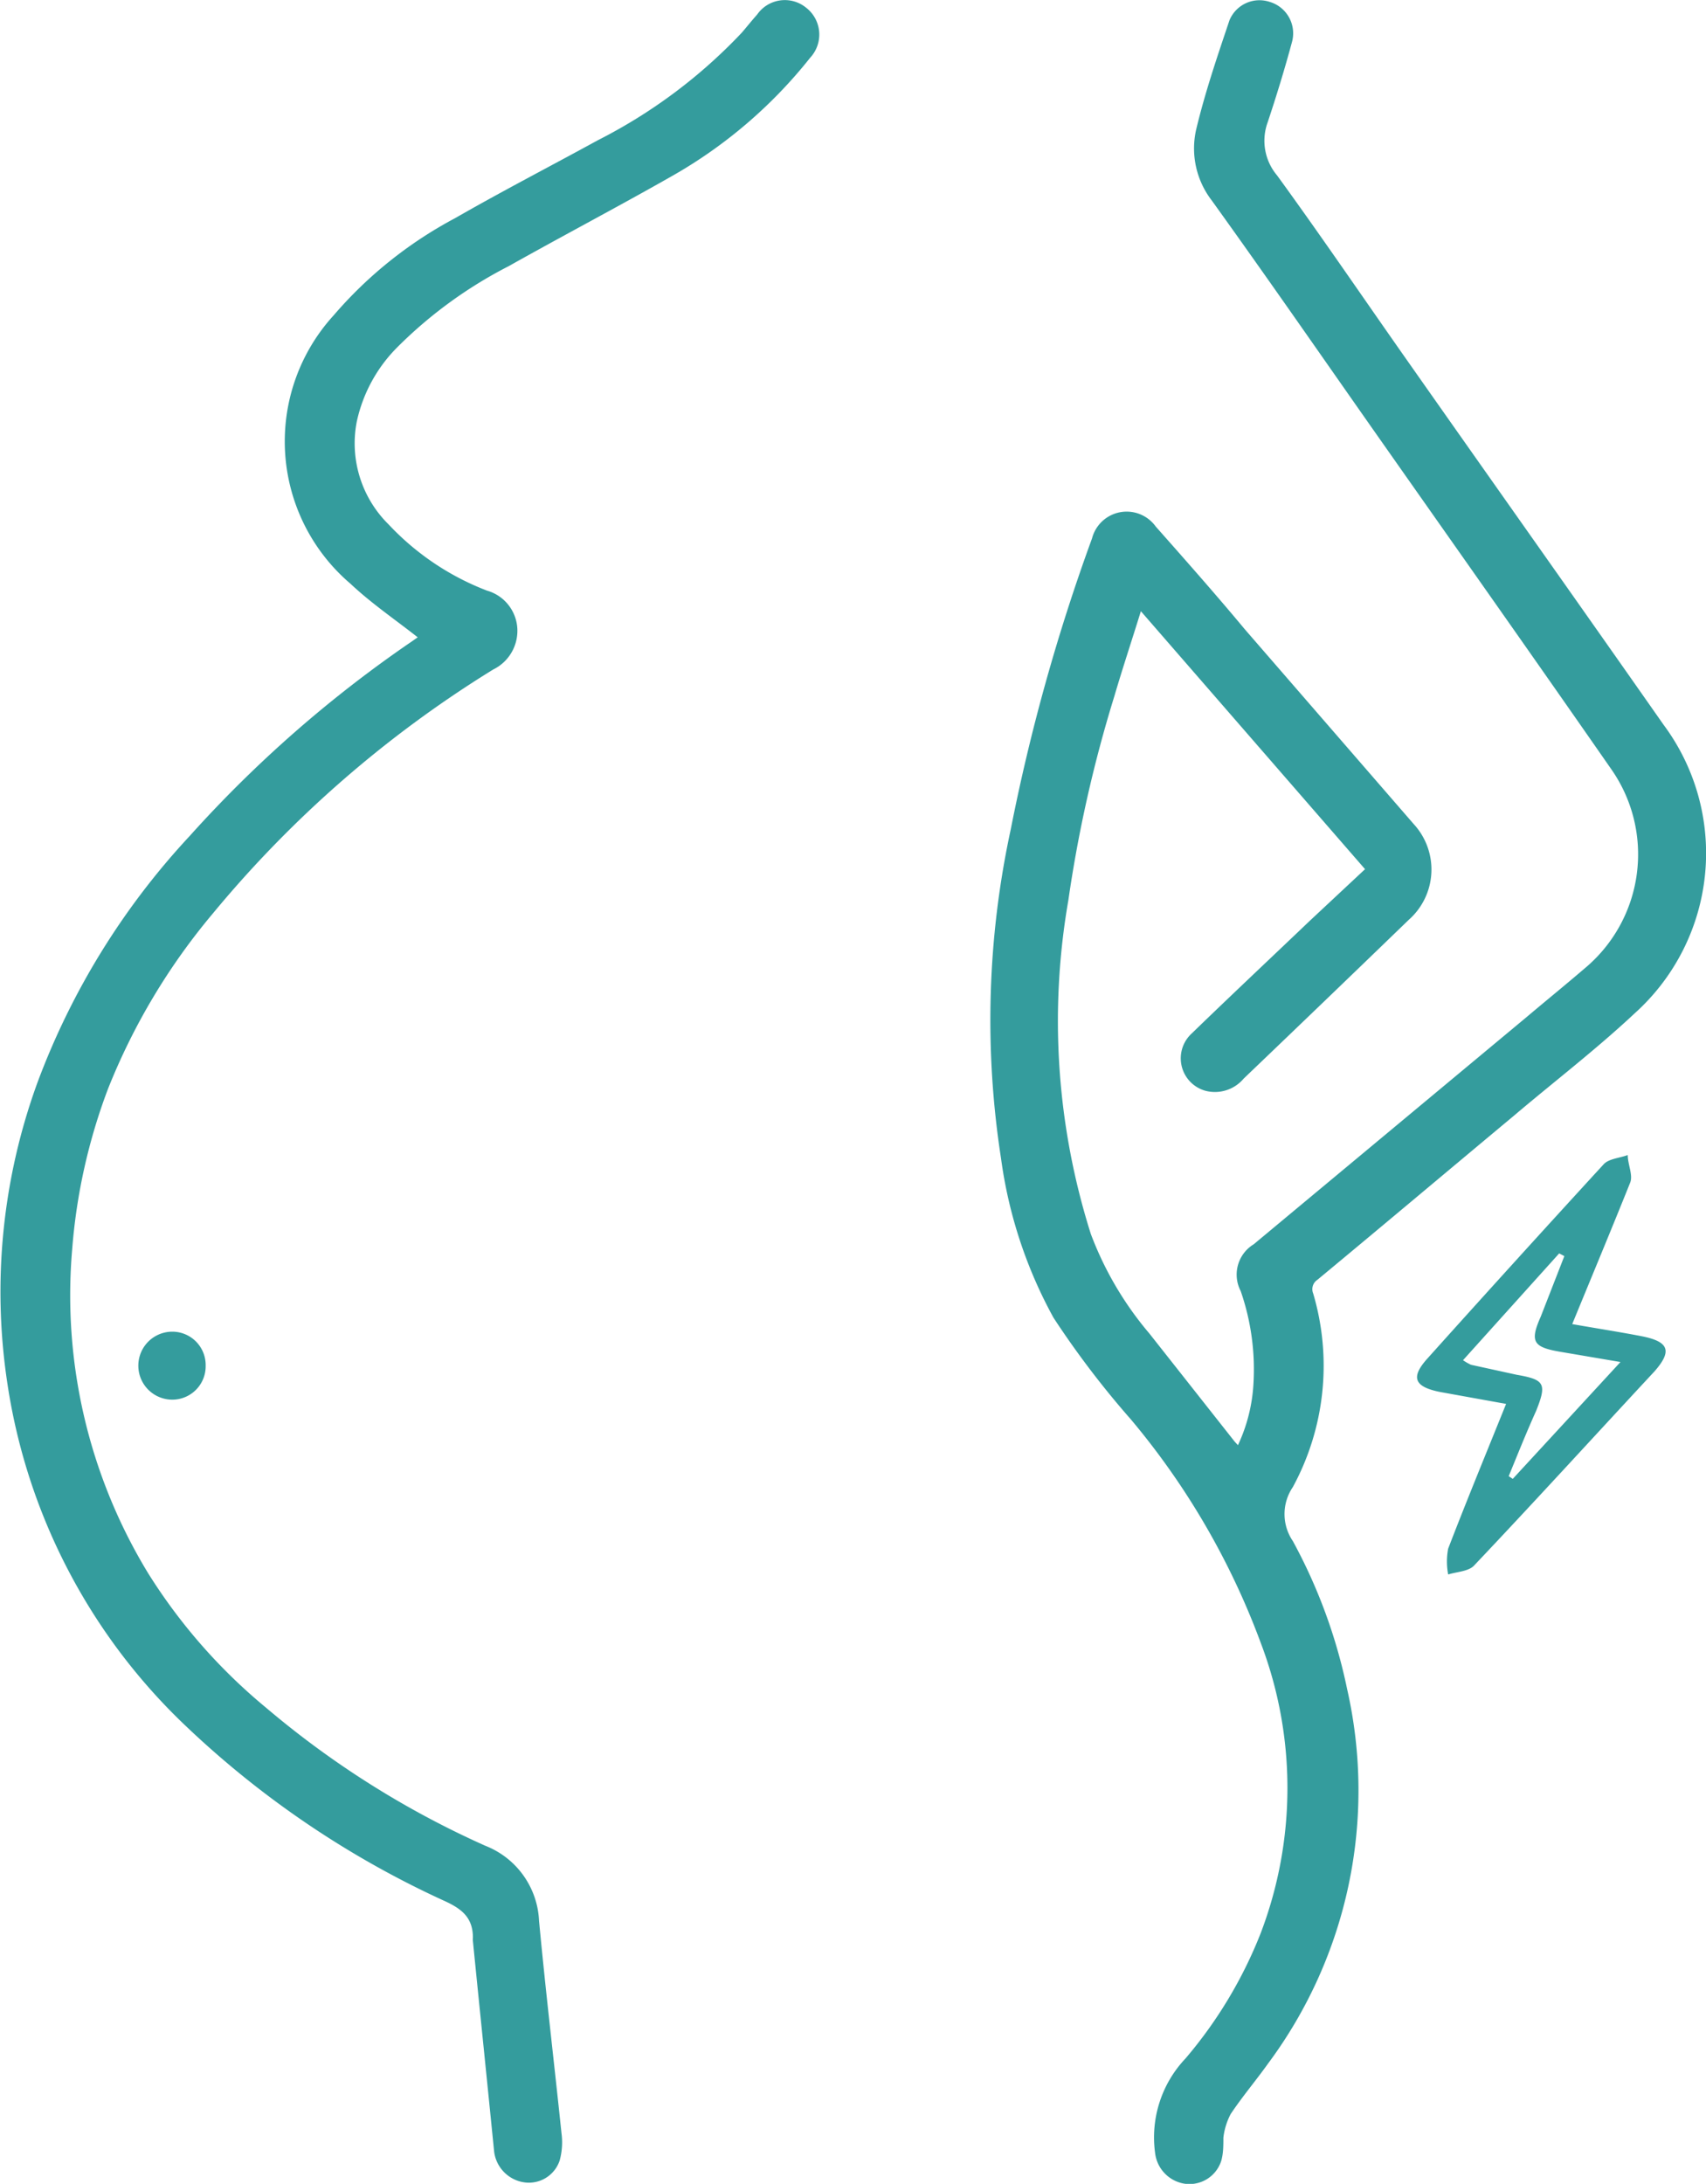 <svg xmlns="http://www.w3.org/2000/svg" viewBox="0 0 56.24 71.96"><defs><style>.cls-1{fill:#349c9d;}</style></defs><g id="Layer_2" data-name="Layer 2"><g id="Capa_1" data-name="Capa 1"><g id="yTQUn7"><path class="cls-1" d="M45,28.64l-7.39-8.5c-.31,1-.61,1.9-.88,2.82a43.86,43.86,0,0,0-1.51,6.7,23.22,23.22,0,0,0,.74,11,11.08,11.08,0,0,0,1.93,3.28L40.7,47.5l.11.12a5.47,5.47,0,0,0,.51-2,7.88,7.88,0,0,0-.42-3.08A1.17,1.17,0,0,1,41.33,41l9-7.49c.64-.54,1.28-1.06,1.91-1.6a4.89,4.89,0,0,0,.88-6.56c-2.58-3.71-5.18-7.39-7.78-11.09-1.79-2.55-3.57-5.12-5.39-7.65a2.81,2.81,0,0,1-.52-2.33c.29-1.22.7-2.42,1.1-3.61A1.07,1.07,0,0,1,41.85.06a1.08,1.08,0,0,1,.74,1.33c-.24.89-.51,1.77-.8,2.64a1.77,1.77,0,0,0,.31,1.75c1.39,1.91,2.72,3.86,4.08,5.8,2.88,4.1,5.78,8.19,8.66,12.3a7.09,7.09,0,0,1-.94,9.5c-1.28,1.2-2.68,2.27-4,3.39-2.16,1.8-4.31,3.61-6.47,5.4a.37.37,0,0,0-.14.45A8.38,8.38,0,0,1,42.62,49a1.58,1.58,0,0,0,0,1.78,17.66,17.66,0,0,1,1.79,4.88A15.08,15.08,0,0,1,41.8,68c-.4.56-.85,1.09-1.23,1.66a2.22,2.22,0,0,0-.24.78c0,.25,0,.52-.07.76a1.1,1.1,0,0,1-1.24.75,1.16,1.16,0,0,1-.94-1,3.78,3.78,0,0,1,1-3.12,14.6,14.6,0,0,0,2.48-4.13,13.43,13.43,0,0,0,0-9.57,24.81,24.81,0,0,0-4.28-7.36,29.86,29.86,0,0,1-2.55-3.35A15.06,15.06,0,0,1,33,38.17a29.72,29.72,0,0,1,.32-10.84A64,64,0,0,1,36,17.74a1.18,1.18,0,0,1,2.1-.39c1,1.13,2,2.26,2.94,3.39l5.57,6.42a2.21,2.21,0,0,1-.17,3.15Q43.74,32.92,41,35.54a1.24,1.24,0,0,1-1.27.4,1.11,1.11,0,0,1-.44-1.89c1.29-1.25,2.59-2.47,3.89-3.71Z"></path><path class="cls-1" d="M13.77,21c-.75-.59-1.53-1.12-2.21-1.76A6.16,6.16,0,0,1,11,10.39a13.82,13.82,0,0,1,4-3.2c1.55-.89,3.14-1.71,4.71-2.57a17.22,17.22,0,0,0,4.75-3.55c.17-.2.33-.4.5-.59A1.11,1.11,0,0,1,26.57.25a1.12,1.12,0,0,1,.14,1.65,15.7,15.7,0,0,1-4.59,3.92c-1.76,1-3.57,1.95-5.35,2.95a14.57,14.57,0,0,0-3.67,2.67,4.94,4.94,0,0,0-1.34,2.46,3.75,3.75,0,0,0,1.05,3.38,8.72,8.72,0,0,0,3.24,2.18,1.38,1.38,0,0,1,1,1.19,1.42,1.42,0,0,1-.79,1.41A37.5,37.5,0,0,0,7,30.12a21.06,21.06,0,0,0-3.44,5.76,19.07,19.07,0,0,0-1.18,5.28A17.6,17.6,0,0,0,4.89,51.85a18.39,18.39,0,0,0,3.88,4.42A30.19,30.19,0,0,0,16,60.82a2.79,2.79,0,0,1,1.77,2.47c.22,2.35.5,4.69.74,7a2.26,2.26,0,0,1-.06.9,1.07,1.07,0,0,1-1.23.71,1.17,1.17,0,0,1-.93-1c-.23-2.31-.47-4.63-.7-6.94a.43.43,0,0,1,0-.11c0-.65-.35-.94-.91-1.2a31.14,31.14,0,0,1-8.59-5.81A19.54,19.54,0,0,1,.25,45.63a20.1,20.1,0,0,1,1-10,24.43,24.43,0,0,1,5-8.08,40.61,40.61,0,0,1,7.32-6.41Z"></path><path class="cls-1" d="M6.78,45a1.1,1.1,0,0,1-1.1,1.12,1.12,1.12,0,1,1,0-2.24A1.1,1.1,0,0,1,6.78,45Z"></path></g><path class="cls-1" d="M51.83,43.63c.85.15,1.57.26,2.29.4.92.18,1,.5.42,1.16-2,2.15-3.94,4.28-5.94,6.39-.18.2-.57.21-.86.3a2.26,2.26,0,0,1,0-.85c.6-1.56,1.24-3.11,1.91-4.77l-2.16-.39c-.87-.17-1-.48-.43-1.11q2.9-3.23,5.81-6.4c.17-.18.52-.2.79-.3,0,.31.18.66.08.91C53.13,40.49,52.5,42,51.83,43.63Zm-2.11,5,.15.1,3.55-3.85-2-.34c-.86-.15-1-.32-.63-1.15l.78-2-.17-.09-3.17,3.52a1.86,1.86,0,0,0,.26.15L50,45.3c.92.16,1,.29.64,1.19C50.31,47.22,50,48,49.72,48.68Z"></path></g></g></svg>